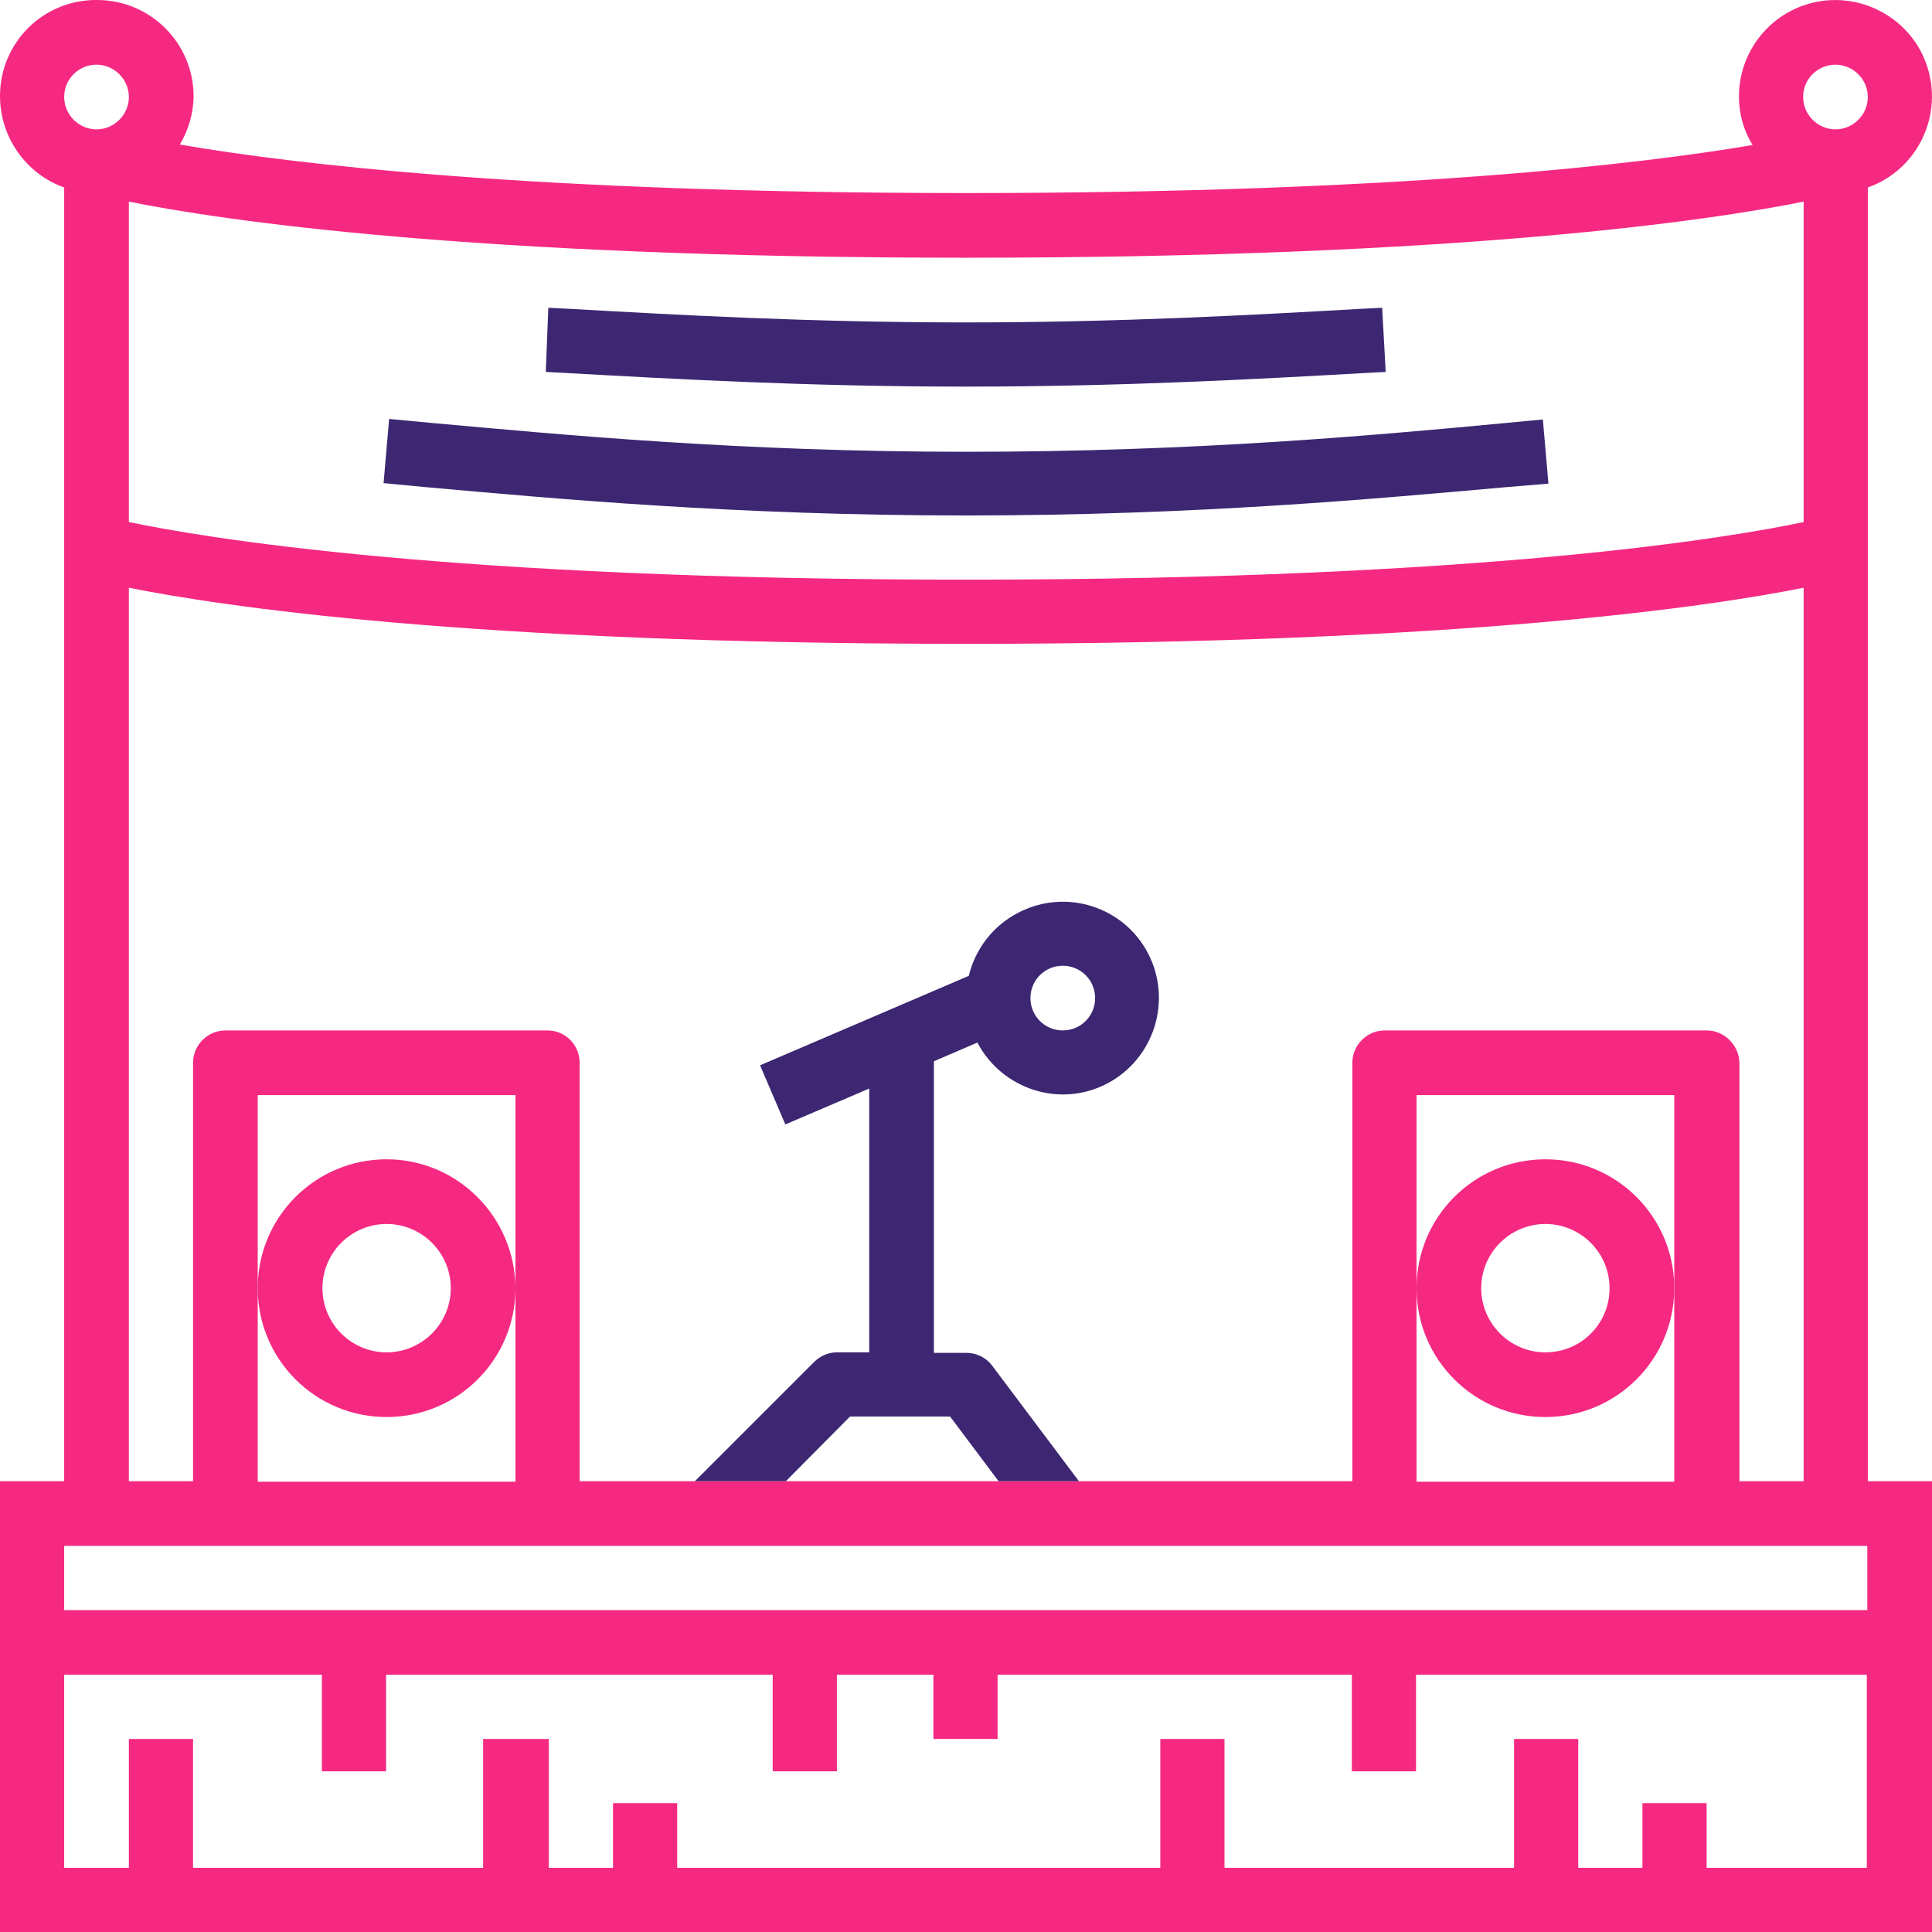 <?xml version="1.0" encoding="utf-8"?>
<!-- Generator: Adobe Illustrator 23.0.3, SVG Export Plug-In . SVG Version: 6.00 Build 0)  -->
<svg version="1.1" id="Capa_1" xmlns="http://www.w3.org/2000/svg" xmlns:xlink="http://www.w3.org/1999/xlink" x="0px" y="0px"
	 viewBox="0 0 382.3 382.3" style="enable-background:new 0 0 382.3 382.3;" xml:space="preserve">
<style type="text/css">
	.st0{fill:#F52982;}
	.st1{fill:#3D2772;}
	.st2{fill:none;}
</style>
<g id="outline">
	<path class="st0" d="M369.6,293.1v-256c9.9-3.5,15.1-14.4,11.6-24.4c-3.5-9.9-14.5-15.1-24.4-11.6c-7.6,2.7-12.7,9.9-12.7,18
		c0,3.4,0.9,6.7,2.7,9.6c-21.8,3.7-69.8,9.5-155.6,9.5c-85.5,0-133.7-5.8-155.6-9.6c1.7-2.9,2.7-6.2,2.7-9.6C38.3,8.6,29.8,0,19.2,0
		C8.6-0.1,0,8.4,0,19c0,8.1,5.1,15.4,12.7,18.1v256H0v89.2h382.3v-89.2H369.6z M363.2,12.8c3.5,0,6.4,2.9,6.4,6.4
		c0,3.5-2.9,6.4-6.4,6.4c-3.5,0-6.4-2.9-6.4-6.4C356.8,15.6,359.7,12.8,363.2,12.8z M191.2,51c98.6,0,147.8-7.5,165.7-11.1v63.4
		c-14.2,3-62.8,11.4-165.7,11.4c-102.5,0-151.4-8.4-165.7-11.4V39.9C43.4,43.5,92.6,51,191.2,51z M337.7,203.9H274
		c-3.5,0-6.4,2.9-6.4,6.4v82.8H114.7v-82.8c0-3.5-2.8-6.4-6.4-6.4H44.6c-3.5,0-6.4,2.9-6.4,6.4v82.8H25.5V116.3
		c17.9,3.6,67.1,11.1,165.7,11.1s147.8-7.5,165.7-11.1v176.8h-12.7v-82.8C344.1,206.8,341.2,203.9,337.7,203.9z M331.3,216.7v76.5
		h-51v-76.5H331.3z M102,216.7v76.5H51v-76.5H102z M19.1,12.8c3.5,0,6.4,2.9,6.4,6.4c0,3.5-2.9,6.4-6.4,6.4c-3.5,0-6.4-2.9-6.4-6.4
		C12.7,15.6,15.6,12.8,19.1,12.8z M369.6,369.6h-31.9v-12.8H325v12.8h-12.7v-25.5h-12.7v25.5h-57.3v-25.5h-12.7v25.5h-95.6v-12.8
		h-12.7v12.8h-12.7v-25.5H95.6v25.5H38.2v-25.5H25.5v25.5H12.7v-38.2h51v19.1h12.7v-19.1h76.5v19.1h12.7v-19.1h19.1v12.7h12.7v-12.7
		h70.1v19.1h12.7v-19.1h89.2V369.6z M369.6,318.6H12.7v-12.7h356.8V318.6z"/>
	<path class="st1" d="M191.1,76.5c31.2,0,57.8-1.5,79.2-2.7l3.9-0.2l-0.7-12.7l-4,0.2c-21.2,1.2-47.7,2.7-78.5,2.7
		s-57.3-1.5-78.5-2.7l-4-0.2L108,73.6l3.9,0.2C133.3,75,159.9,76.5,191.1,76.5z"/>
	<path class="st1" d="M191.1,102c45.6,0,81-3.3,106.9-5.6l8.4-0.7l-1.1-12.7l-8.4,0.8c-25.6,2.4-60.7,5.6-105.7,5.6
		S111.1,86,85.5,83.7L77,82.9l-1.1,12.7l8.4,0.8C110.1,98.7,145.5,102,191.1,102z"/>
	<path class="st0" d="M76.5,229.4c-14.1,0-25.5,11.4-25.5,25.5c0,14.1,11.4,25.5,25.5,25.5s25.5-11.4,25.5-25.5
		C101.9,240.8,90.5,229.4,76.5,229.4z M76.5,267.6c-7,0-12.7-5.7-12.7-12.7s5.7-12.7,12.7-12.7s12.7,5.7,12.7,12.7
		S83.5,267.6,76.5,267.6z"/>
	<path class="st0" d="M305.8,229.4c-14.1,0-25.5,11.4-25.5,25.5c0,14.1,11.4,25.5,25.5,25.5c14.1,0,25.5-11.4,25.5-25.5
		C331.3,240.8,319.9,229.4,305.8,229.4z M305.8,267.6c-7,0-12.7-5.7-12.7-12.7s5.7-12.7,12.7-12.7s12.7,5.7,12.7,12.7
		S312.9,267.6,305.8,267.6z"/>
</g>
<path class="st1" d="M227.2,188.7c-4.8-9.3-16.3-13-25.7-8.1c-4.9,2.5-8.5,7.1-9.8,12.5l-41.3,17.7l5,11.7l16.6-7.1v52.2h-6.4
	c-1.7,0-3.3,0.7-4.5,1.9l-23.6,23.6h18l12.7-12.8H188l9.6,12.8h15.9l-17.2-22.9c-1.2-1.6-3.1-2.5-5.1-2.5h-6.4V210l8.6-3.7
	c4.9,9.3,16.4,13,25.7,8.1C228.4,209.5,232,198,227.2,188.7z M210.3,203.9c-3.5,0-6.4-2.8-6.4-6.4s2.9-6.4,6.4-6.4
	c3.5,0,6.4,2.8,6.4,6.4S213.8,203.9,210.3,203.9z"/>
<line class="st2" x1="197.5" y1="293.1" x2="155.6" y2="293.1"/>
</svg>
